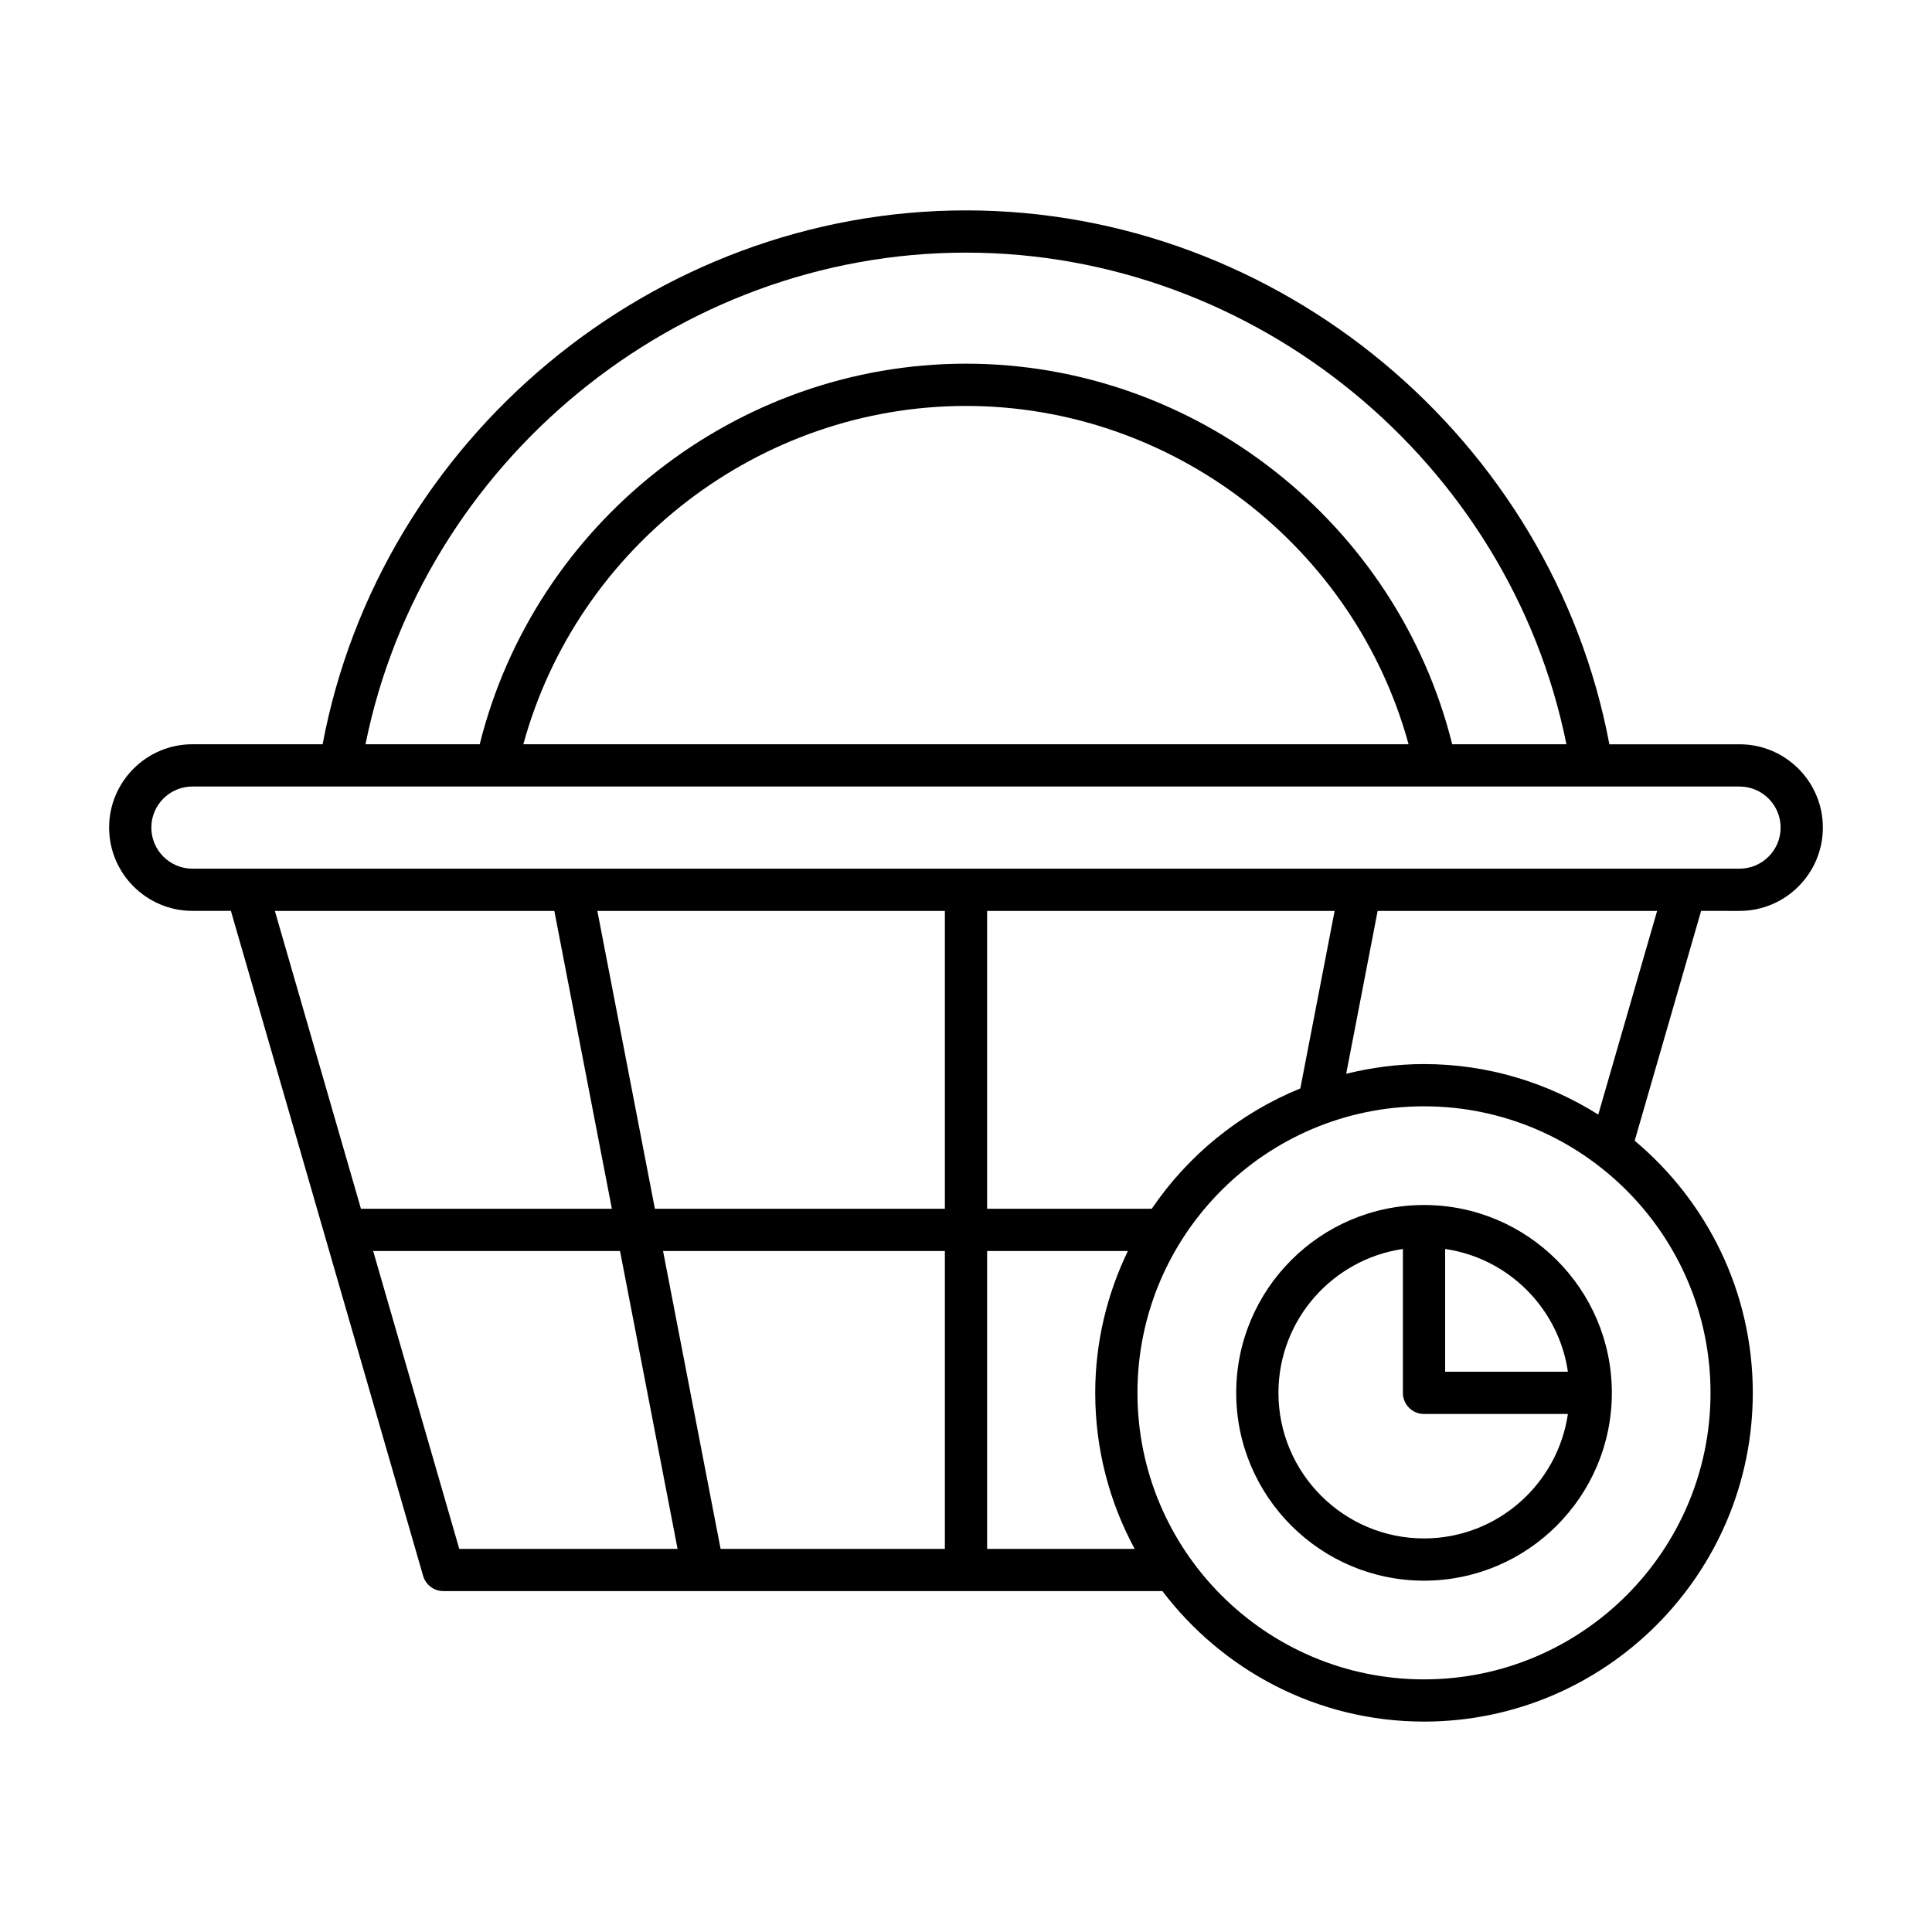 <?xml version="1.0" encoding="UTF-8"?>
<!-- Uploaded to: ICON Repo, www.iconrepo.com, Generator: ICON Repo Mixer Tools -->
<svg fill="#000000" width="800px" height="800px" version="1.1" viewBox="144 144 512 512" xmlns="http://www.w3.org/2000/svg">
 <g>
  <path d="m605 385.4c12.176 0 22.078-9.906 22.078-22.078 0-12.176-9.902-22.078-22.078-22.078h-34.5c-15.238-80.984-87.668-141.49-170.5-141.49-82.84 0-155.27 60.504-170.5 141.48h-34.504c-12.176 0-22.078 9.906-22.078 22.078 0 12.176 9.902 22.078 22.078 22.078h10.195l50.938 176.22c0.691 2.394 2.883 4.047 5.375 4.047h190.54c15.926 20.961 41.039 34.582 69.336 34.582 48.043 0 87.129-39.086 87.129-87.129 0-26.812-12.191-50.812-31.301-66.809l17.609-60.91zm-205-174.45c76.793 0 144.04 55.562 159.12 130.29h-30.27c-14.621-58.684-68.016-100.86-128.86-100.86-60.844 0-114.24 42.172-128.86 100.86h-30.27c15.078-74.727 82.332-130.29 159.12-130.29zm117.3 130.29h-234.61c14.332-52.328 62.523-89.66 117.3-89.66 54.777 0 102.97 37.332 117.3 89.66zm-322.31 32.965c-6 0-10.883-4.883-10.883-10.883 0-6.004 4.883-10.883 10.883-10.883h410.01c6 0 10.883 4.883 10.883 10.883 0 6.004-4.883 10.883-10.883 10.883zm302.7 11.195-9.09 47.043c-16.059 6.547-29.758 17.715-39.375 31.891h-43.629v-78.934zm-280.85 0h74.062l15.25 78.934h-66.496zm48.871 169.07-22.82-78.938h65.422l15.25 78.938zm128.69 0h-59.434l-15.25-78.938h74.684zm0-90.133h-76.848l-15.25-78.934h92.098zm11.195 90.133v-78.938h37.297c-5.484 11.398-8.648 24.117-8.648 37.59 0 14.957 3.793 29.039 10.461 41.352zm191.71-41.352c0 41.871-34.062 75.934-75.934 75.934s-75.934-34.062-75.934-75.934c0-41.871 34.062-75.934 75.934-75.934 41.871 0.004 75.934 34.066 75.934 75.934zm-29.75-73.746c-13.406-8.426-29.211-13.383-46.184-13.383-7.113 0-13.996 0.949-20.617 2.566l8.336-43.156h74.062z"/>
  <path d="m521.38 463.34c-27.445 0-49.773 22.332-49.773 49.781 0 27.449 22.328 49.773 49.773 49.773 27.449 0 49.777-22.324 49.777-49.773 0-27.449-22.328-49.781-49.777-49.781zm0 88.359c-21.27 0-38.578-17.309-38.578-38.578 0-19.371 14.359-35.402 32.98-38.129v38.129c0 3.094 2.508 5.598 5.598 5.598h38.129c-2.727 18.617-18.762 32.98-38.129 32.98zm5.598-44.18v-32.531c16.789 2.457 30.074 15.742 32.531 32.531z"/>
 </g>
</svg>